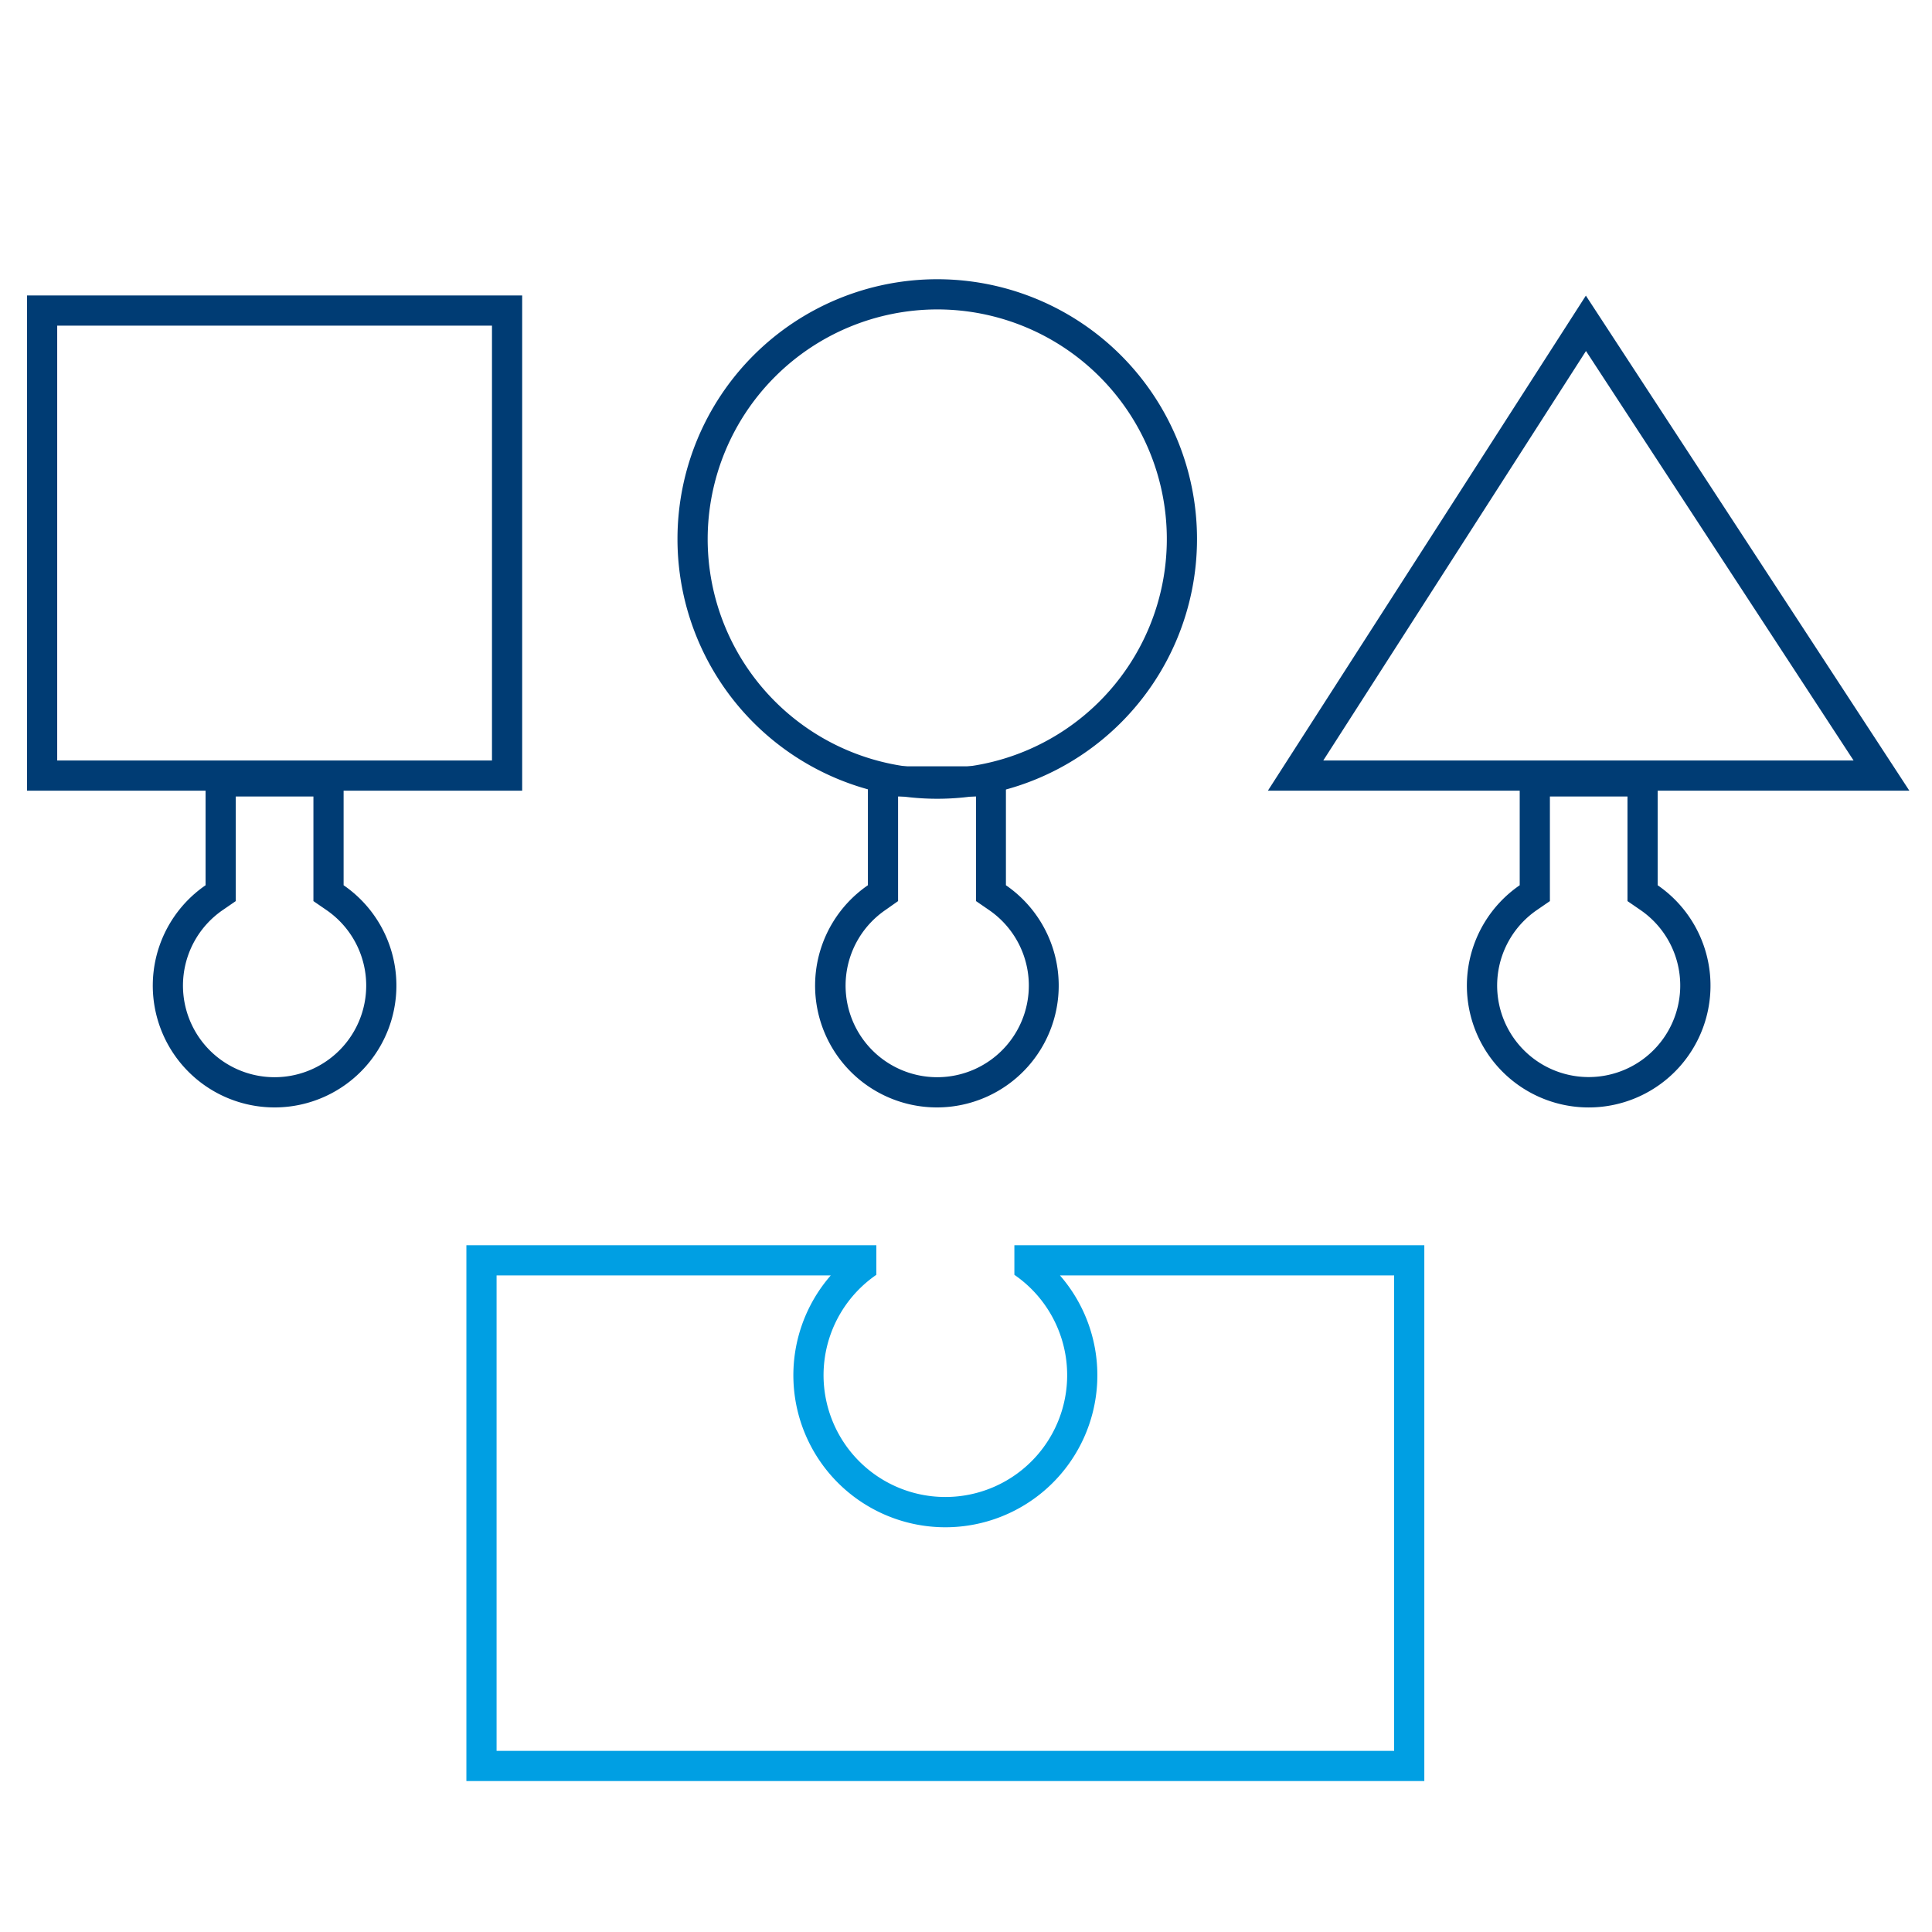 <svg id="Guidelines" xmlns="http://www.w3.org/2000/svg" viewBox="0 0 256 256"><defs><style>.cls-1{fill:#003c74;}.cls-2{fill:#009fe3;}</style></defs><title>hardware options</title><path class="cls-1" d="M65.19,43.15v57.62H7.58V43.15H65.19m4-4H3.58v65.62H69.19V39.15Z"/><path class="cls-1" d="M41.53,105.54V119.4l1.73,1.19a12.14,12.14,0,1,1-13.75,0l1.73-1.19V105.54H41.53m4-4H27.24V117.3a16.14,16.14,0,1,0,18.29,0V101.54Z"/><path class="cls-1" d="M124.19,41A30.42,30.42,0,1,1,93.77,71.42,30.46,30.46,0,0,1,124.19,41m0-4a34.42,34.42,0,1,0,34.42,34.42A34.42,34.42,0,0,0,124.19,37Z"/><path class="cls-1" d="M129.33,105.54V119.4l1.73,1.19a12.14,12.14,0,1,1-13.75,0L119,119.4V105.54h10.29m4-4H115V117.3a16.14,16.14,0,1,0,18.29,0V101.54Z"/><path class="cls-1" d="M210.15,46.51l35.46,54.26H175.34l34.81-54.26m0-7.36L168,104.77h85L210.12,39.15Z"/><path class="cls-1" d="M215.65,105.54V119.4l1.73,1.19a12.13,12.13,0,1,1-13.74,0l1.73-1.19V105.54h10.28m4-4H201.37V117.3a16.14,16.14,0,1,0,18.28,0V101.54Z"/><path class="cls-2" d="M184.73,169v63H65.8V169h44.28a20.14,20.14,0,1,0,30.37,0h44.28m4-4H134.41v3.92a16.14,16.14,0,1,1-18.29,0V165H61.8v71H188.73V165Z"/></svg>